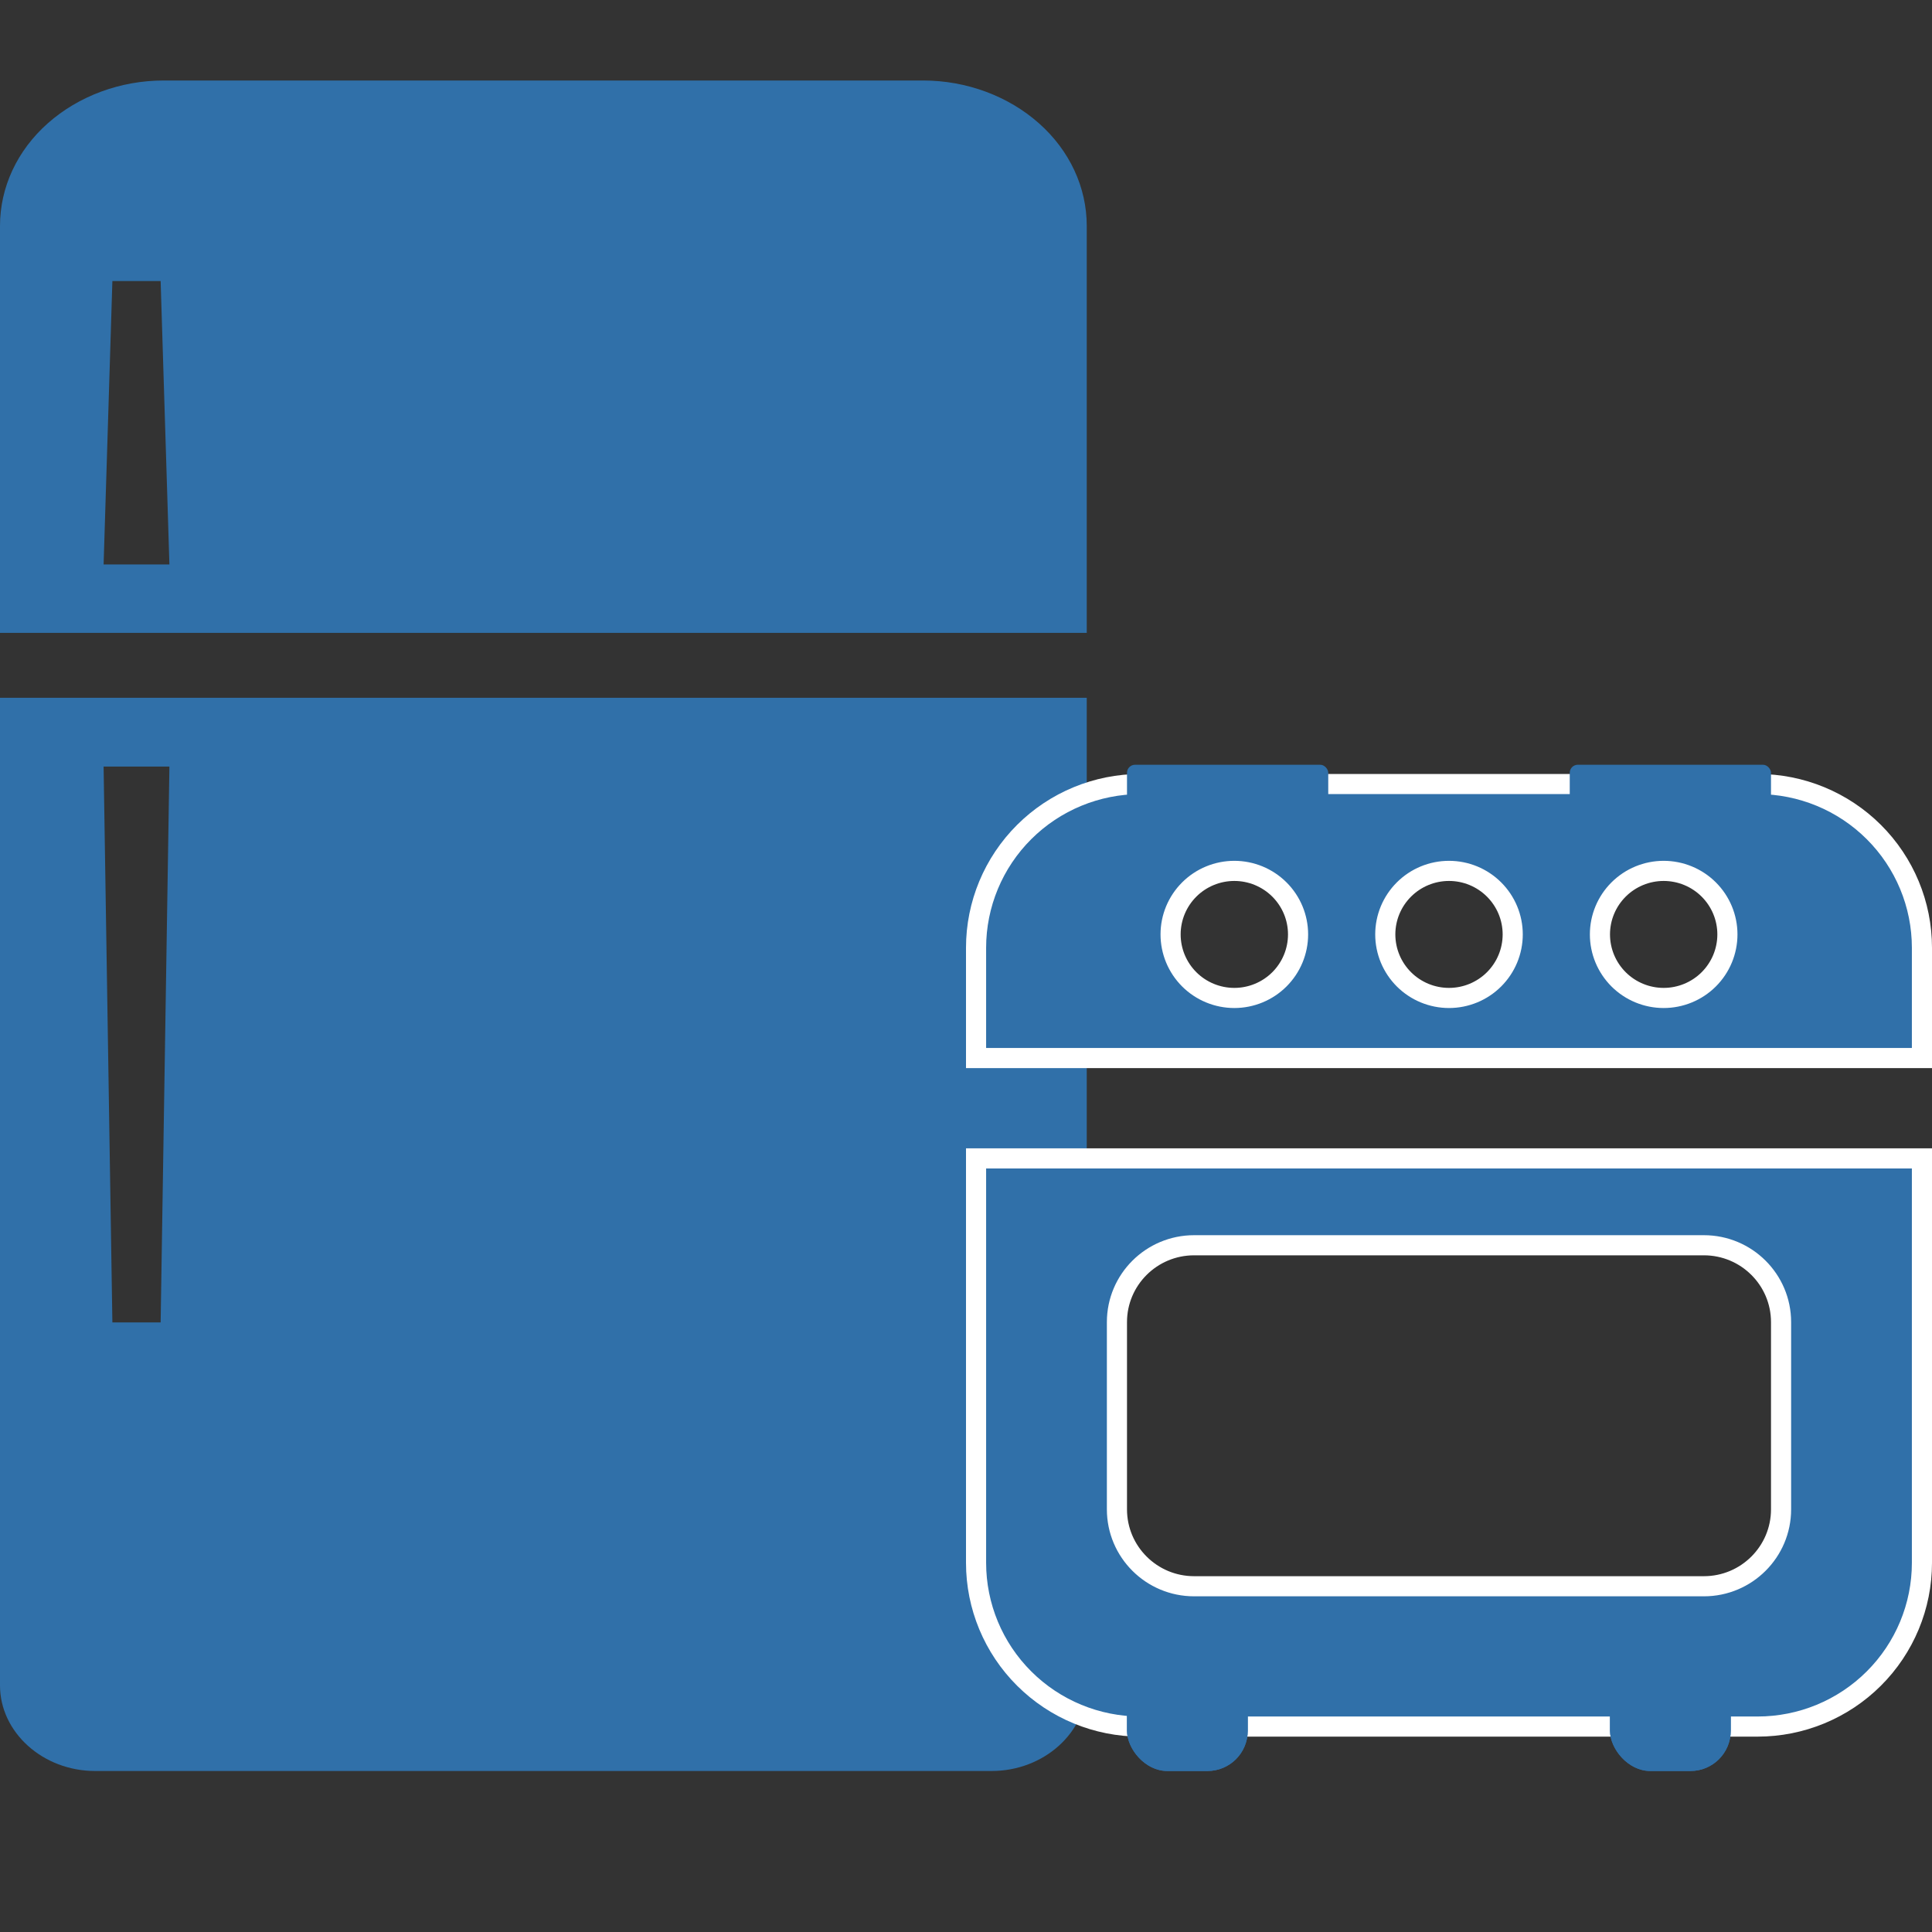 <svg width="48" height="48" viewBox="0 0 48 48" fill="none" xmlns="http://www.w3.org/2000/svg">
<rect x="0" y="0" width="48" height="48" fill="#333333" stroke="none"/>
<path d="M22.933 2C24.012 2 25.048 2.386 25.811 3.062C26.575 3.738 27 4.656 27 5.612V15.723H0V5.612C0 4.656 0.425 3.738 1.189 3.062C1.952 2.386 2.988 2 4.067 2H22.933ZM3.991 6.983H2.792L2.574 14.024H4.209L3.991 6.983ZM27 17.336V41.875C27 43.034 25.942 44 24.634 44H2.366C1.058 44 0 43.034 0 41.875V17.336H27ZM4.209 19.045H2.574L2.792 32.855H3.991L4.209 19.045Z" fill="#3070A9"/>
<path d="M24.25 23.547C24.25 22.469 24.68 21.434 25.446 20.671C26.211 19.908 27.25 19.479 28.333 19.479H43.667C44.75 19.479 45.789 19.908 46.554 20.671C47.32 21.434 47.75 22.469 47.75 23.547V26.287H24.25V23.547ZM30.667 24.794C31.086 24.794 31.489 24.628 31.786 24.332C32.083 24.036 32.25 23.634 32.25 23.215C32.25 22.796 32.083 22.395 31.786 22.099C31.489 21.803 31.086 21.637 30.667 21.637C30.247 21.637 29.844 21.803 29.547 22.099C29.25 22.395 29.083 22.796 29.083 23.215C29.083 23.634 29.25 24.036 29.547 24.332C29.844 24.628 30.247 24.794 30.667 24.794ZM37.583 23.215C37.583 22.796 37.416 22.395 37.119 22.099C36.822 21.803 36.42 21.637 36 21.637C35.58 21.637 35.178 21.803 34.881 22.099C34.584 22.395 34.417 22.796 34.417 23.215C34.417 23.634 34.584 24.036 34.881 24.332C35.178 24.628 35.58 24.794 36 24.794C36.42 24.794 36.822 24.628 37.119 24.332C37.416 24.036 37.583 23.634 37.583 23.215ZM42.917 23.215C42.917 22.796 42.75 22.395 42.453 22.099C42.156 21.803 41.753 21.637 41.333 21.637C40.914 21.637 40.511 21.803 40.214 22.099C39.917 22.395 39.75 22.796 39.75 23.215C39.75 23.634 39.917 24.036 40.214 24.332C40.511 24.628 40.914 24.794 41.333 24.794C41.753 24.794 42.156 24.628 42.453 24.332C42.75 24.036 42.917 23.634 42.917 23.215ZM24.25 38.828V28.78H47.75V38.828C47.75 39.906 47.32 40.941 46.554 41.704C45.789 42.467 44.75 42.896 43.667 42.896H28.333C27.25 42.896 26.211 42.467 25.446 41.704C24.68 40.941 24.25 39.906 24.25 38.828ZM29.667 30.938C28.609 30.938 27.75 31.793 27.75 32.848V37.499C27.75 38.554 28.609 39.41 29.667 39.41H42.333C43.391 39.41 44.25 38.554 44.25 37.499V32.848C44.25 31.793 43.391 30.938 42.333 30.938H29.667Z" fill="#3070A9" stroke="white" stroke-width="0.5"/>
<rect x="28" y="41" width="3" height="3" rx="1" fill="#3070A9"/>
<rect x="28" y="41" width="3" height="3" rx="1" fill="#3070A9"/>
<rect x="40" y="41" width="3" height="3" rx="1" fill="#3070A9"/>
<rect x="40" y="41" width="3" height="3" rx="1" fill="#3070A9"/>
<rect x="28" y="19" width="5" height="1" rx="0.2" fill="#3070A9"/>
<rect x="39" y="19" width="5" height="1" rx="0.2" fill="#3070A9"/>
</svg>
